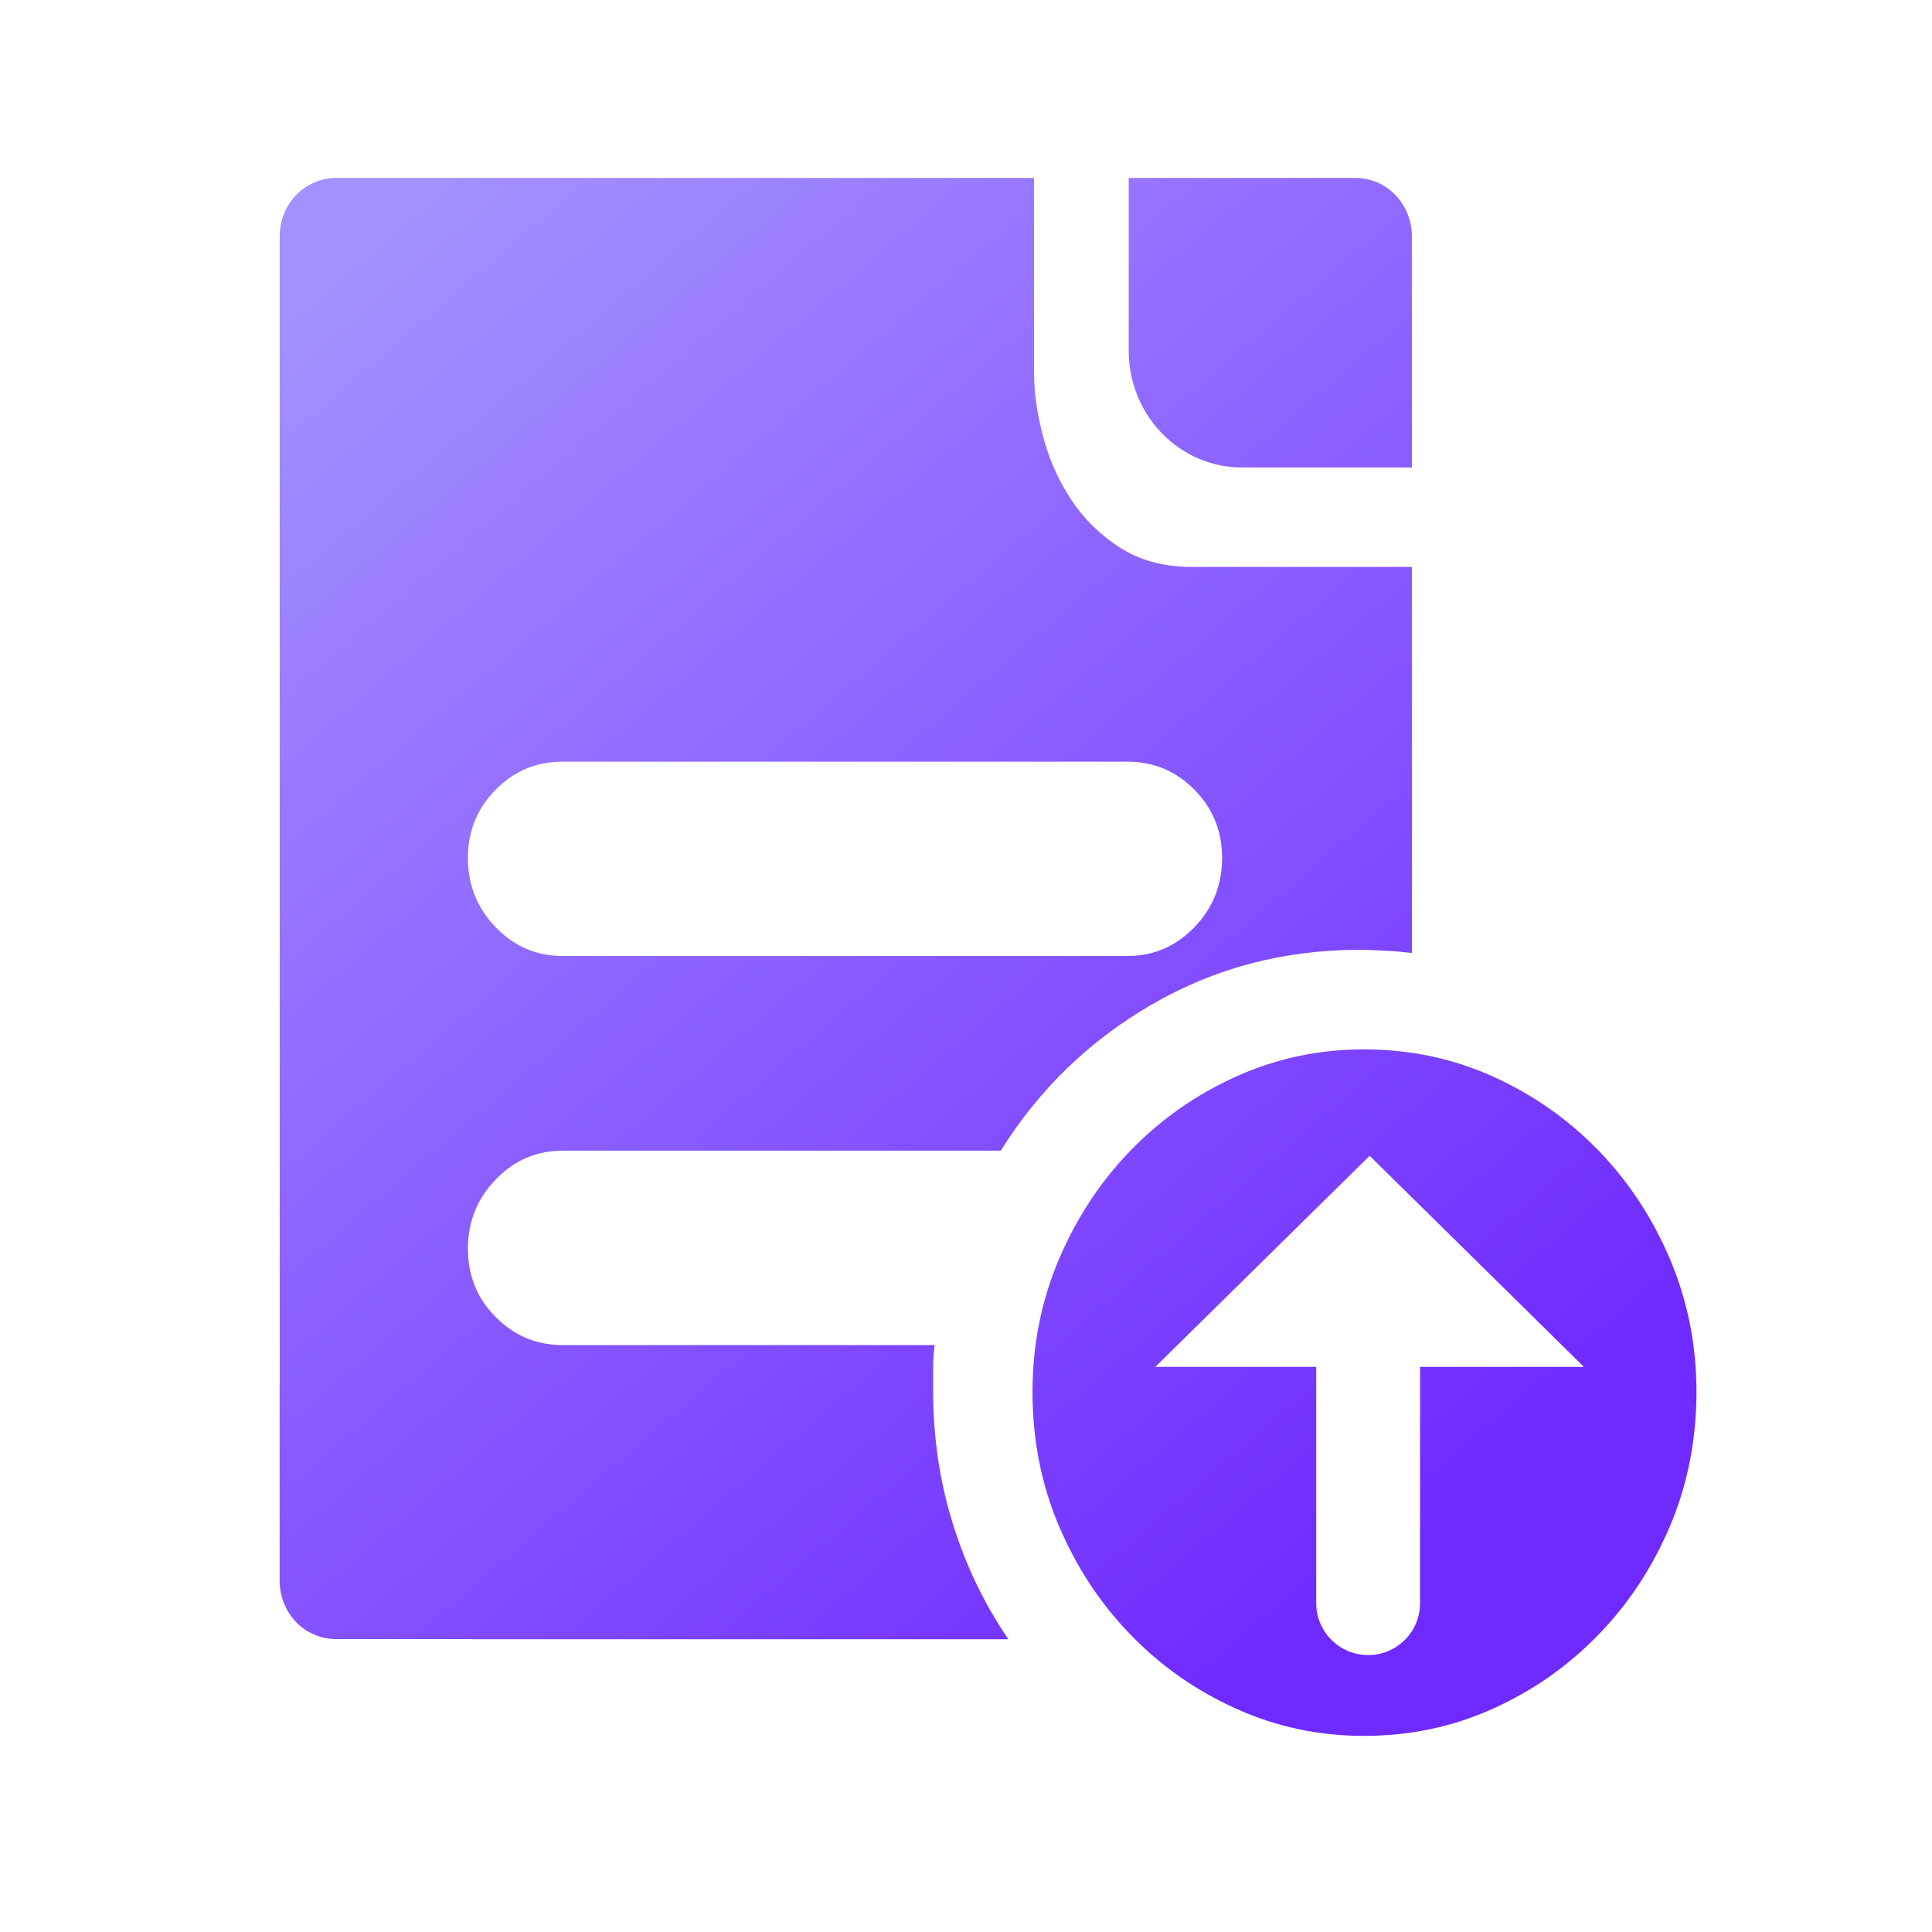 <svg width="76" height="76" viewBox="0 0 76 76" fill="none" xmlns="http://www.w3.org/2000/svg">
<path d="M36.707 54.693V53.773C36.707 53.526 36.726 53.242 36.767 52.913H22.139C21.11 52.913 20.231 52.546 19.502 51.813C18.772 51.08 18.406 50.182 18.406 49.12C18.406 48.058 18.772 47.153 19.502 46.397C20.231 45.641 21.11 45.264 22.139 45.264L39.37 45.264C40.87 42.855 42.856 40.932 45.321 39.507C47.79 38.079 50.505 37.364 53.468 37.364C53.782 37.364 54.119 37.375 54.478 37.398C54.829 37.413 55.185 37.446 55.54 37.487V22.302H46.892C45.789 22.302 44.843 22.047 44.05 21.539C43.261 21.026 42.621 20.394 42.127 19.639C41.633 18.89 41.267 18.06 41.031 17.163C40.795 16.265 40.676 15.427 40.676 14.649V7H13.222C12.653 7 12.085 7.221 11.651 7.67C11.217 8.119 11.004 8.71 11.004 9.297V54.461H11V62.181C11 62.772 11.217 63.359 11.651 63.812C12.085 64.257 12.653 64.478 13.222 64.478H18.481C18.533 64.485 18.585 64.485 18.642 64.485H39.666C38.723 63.098 37.99 61.583 37.478 59.926C36.962 58.269 36.707 56.526 36.707 54.693ZM19.502 31.062C20.231 30.321 21.11 29.962 22.139 29.962H44.349C45.374 29.962 46.249 30.321 46.982 31.062C47.711 31.795 48.074 32.692 48.074 33.751C48.074 34.813 47.711 35.722 46.982 36.478C46.249 37.233 45.374 37.607 44.349 37.607H22.139C21.11 37.607 20.231 37.233 19.502 36.478C18.772 35.722 18.406 34.813 18.406 33.751C18.406 32.692 18.772 31.795 19.502 31.062ZM65.699 49.546C65.01 47.916 64.068 46.487 62.886 45.264C61.7 44.041 60.32 43.068 58.742 42.354C57.163 41.639 55.465 41.28 53.647 41.28C51.867 41.28 50.191 41.639 48.613 42.354C47.034 43.068 45.65 44.041 44.468 45.264C43.283 46.487 42.344 47.916 41.652 49.546C40.96 51.177 40.616 52.913 40.616 54.753C40.616 56.631 40.96 58.389 41.652 60.019C42.344 61.65 43.283 63.079 44.468 64.298C45.65 65.525 47.034 66.498 48.613 67.208C50.191 67.927 51.867 68.285 53.647 68.285C55.465 68.285 57.163 67.927 58.742 67.208C60.32 66.498 61.7 65.525 62.886 64.298C64.068 63.079 65.01 61.65 65.699 60.019C66.387 58.389 66.735 56.631 66.735 54.753C66.735 52.913 66.387 51.177 65.699 49.546ZM55.862 53.769V63.064C55.862 64.194 54.949 65.106 53.819 65.106C53.254 65.106 52.742 64.878 52.376 64.508C52.002 64.137 51.777 63.625 51.777 63.064V53.769H45.448L53.879 45.466L62.306 53.769H55.862ZM48.845 18.39H55.54V9.297C55.54 8.709 55.323 8.118 54.889 7.67C54.455 7.221 53.887 7 53.318 7H44.401V13.796C44.401 14.971 44.835 16.145 45.703 17.043C46.571 17.933 47.708 18.39 48.845 18.39Z" fill="url(#paint0_linear_6535_28648)"/>
<defs>
<linearGradient id="paint0_linear_6535_28648" x1="17.705" y1="7" x2="60.31" y2="56.729" gradientUnits="userSpaceOnUse">
<stop stop-color="#A490FF"/>
<stop offset="1" stop-color="#6F2AFF"/>
</linearGradient>
</defs>
</svg>
